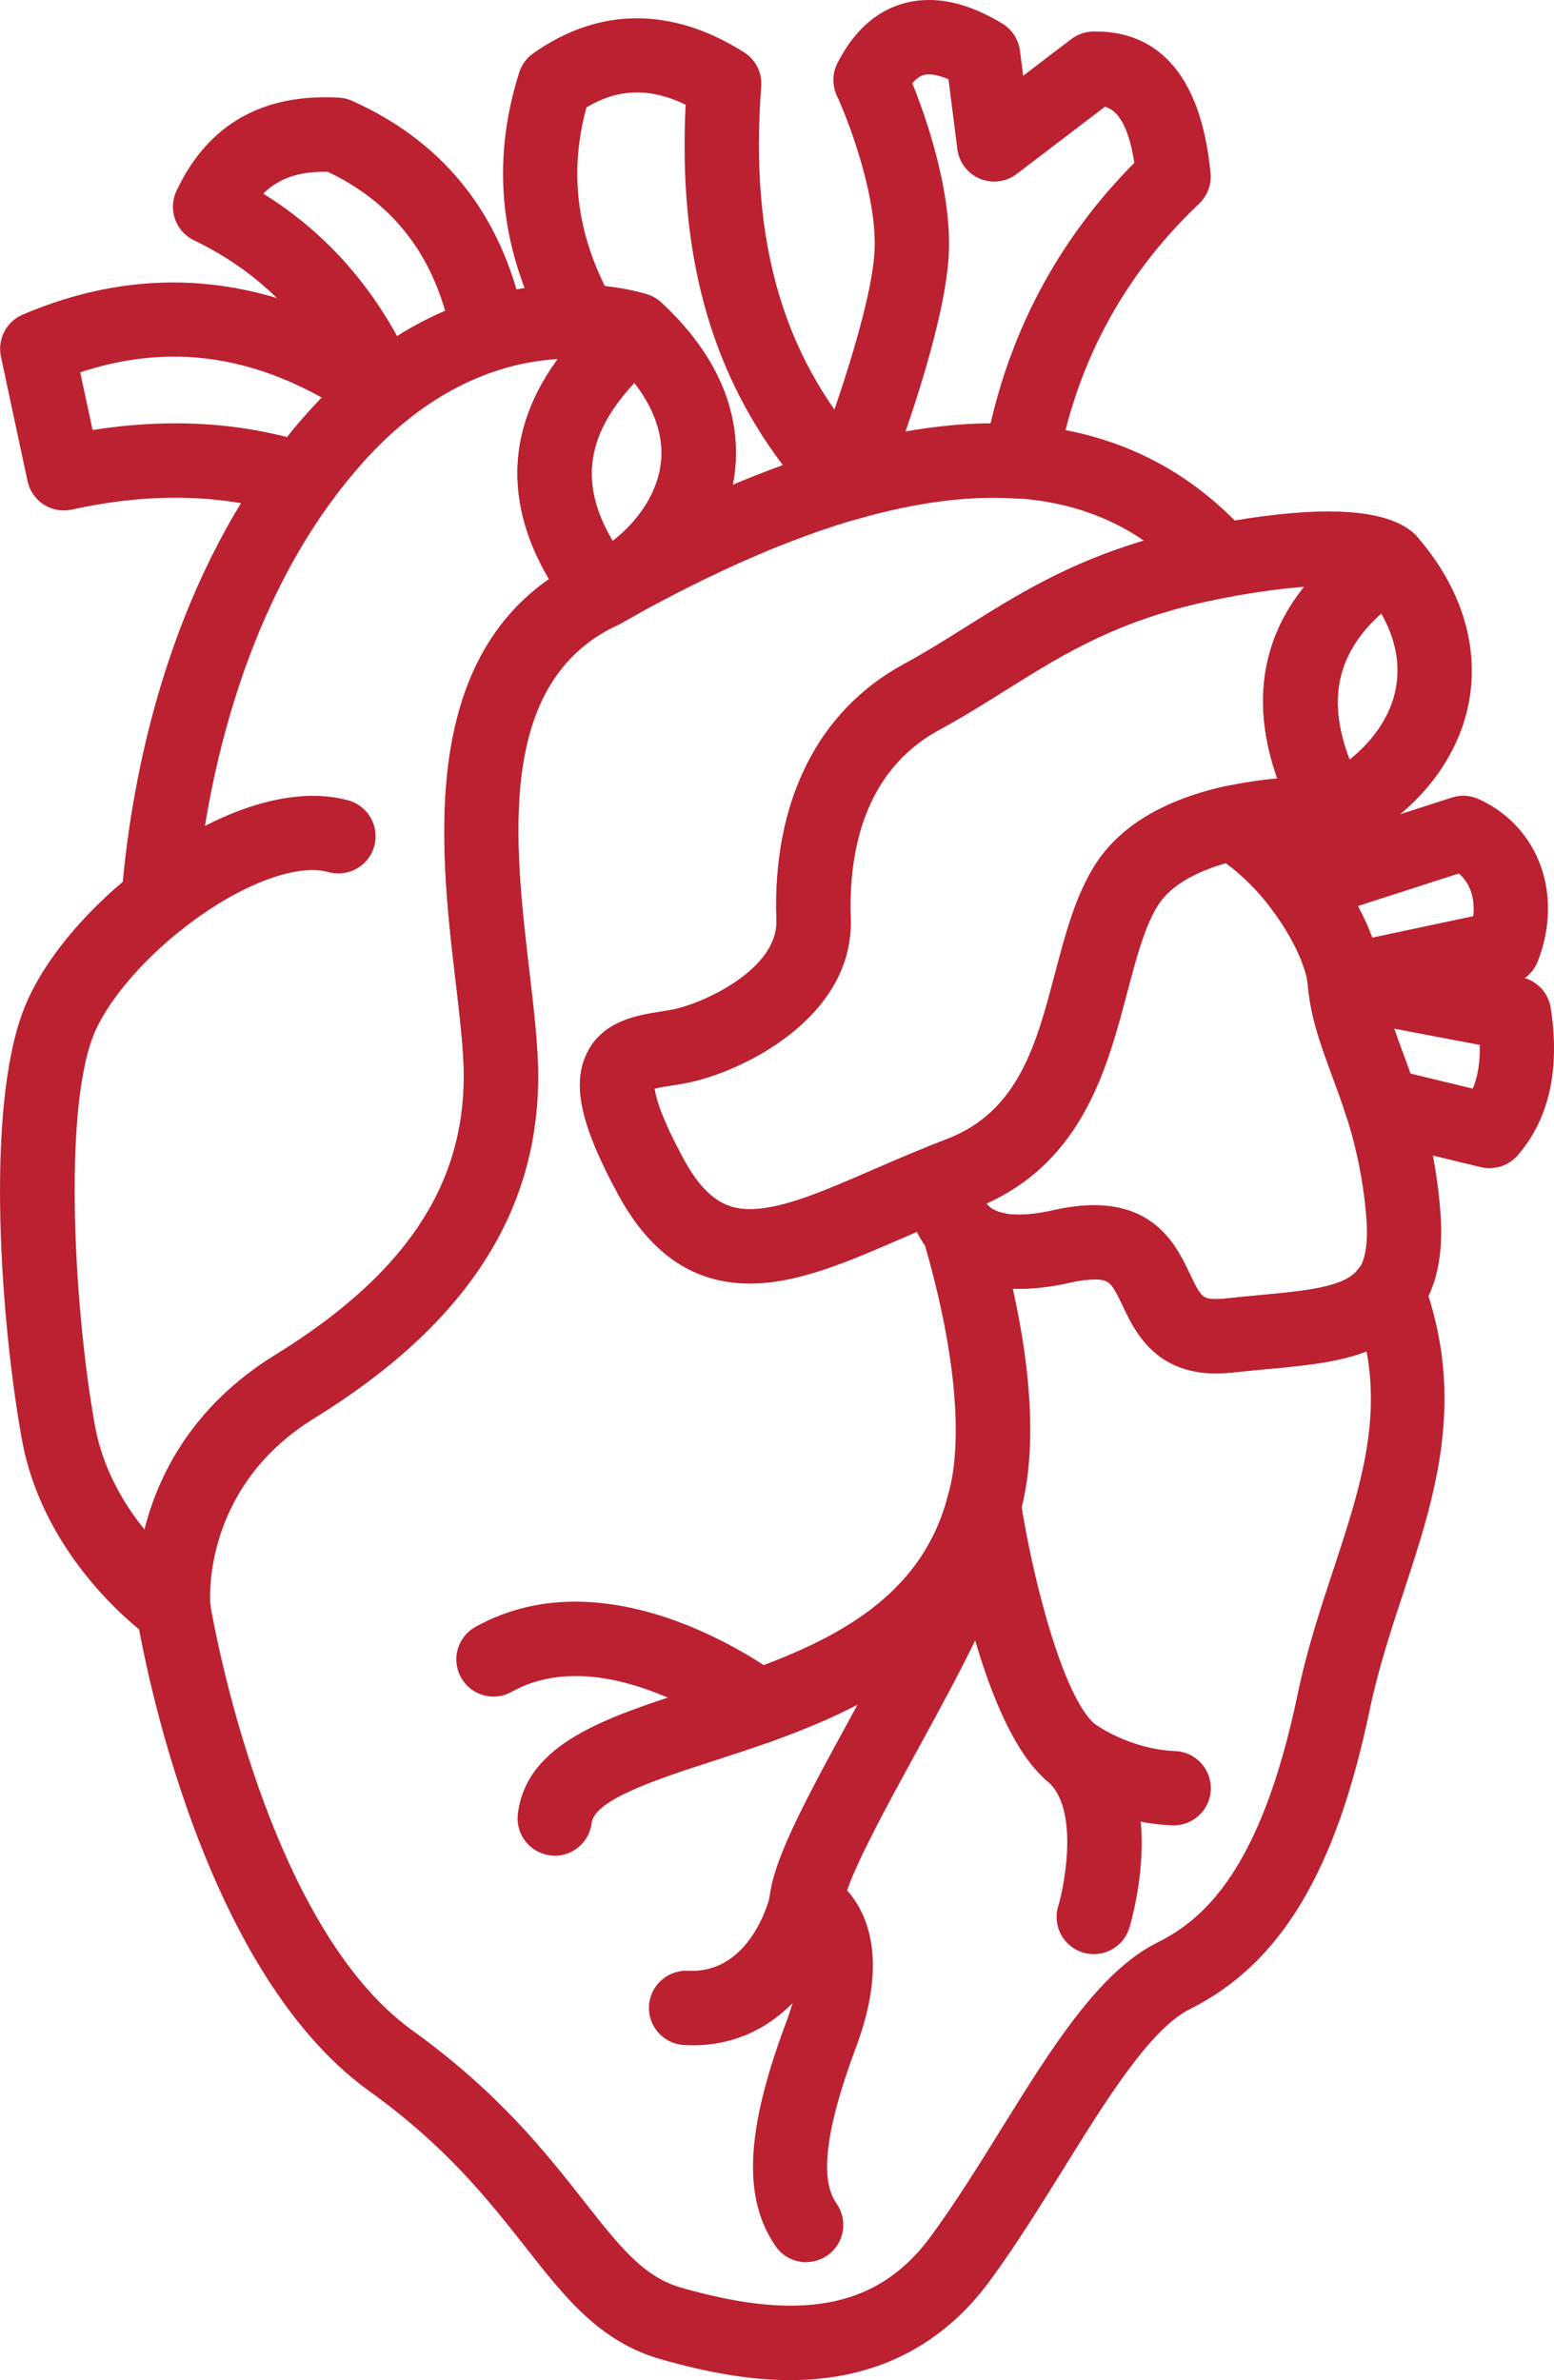 <?xml version="1.0" encoding="UTF-8"?> <svg xmlns="http://www.w3.org/2000/svg" id="_Слой_2" data-name="Слой 2" viewBox="0 0 167.18 256"> <defs> <style> .cls-1 { opacity: .1; } .cls-2 { fill: #bc2131; } </style> </defs> <g id="Layer_1" data-name="Layer 1"> <g> <g class="cls-1"> <path class="cls-2" d="M139.09,197.73c.45-1.02,.87-2.1,1.29-3.25-.41,1.14-.84,2.23-1.29,3.25Z"></path> </g> <g class="cls-1"> <path class="cls-2" d="M142.43,187.75c-.36,1.42-.75,2.76-1.15,4.04,.4-1.28,.78-2.62,1.15-4.04Z"></path> </g> <path class="cls-2" d="M86.73,204.83s-2.69,11.68-12.92,11.14l12.92-11.14Z"></path> <path class="cls-2" d="M115.25,188.53s4.52,3.53,11,3.8l-11-3.8Z"></path> <path class="cls-2" d="M18.67,177.05c-.29,0-.58-.03-.85-.09-.51-.11-1-.31-1.44-.62-.47-.33-11.62-8.15-14.04-21.59-2.17-12.02-4.03-35.17,.2-46.15,1.73-4.49,5.57-9.44,10.67-13.76,1.02-10.92,4.47-29.87,15.97-45.59,1.29-1.77,2.67-3.47,4.08-5.03,1.73-1.92,3.56-3.66,5.42-5.16,3.92-3.19,8.2-5.52,12.72-6.92,3.32-1.03,6.72-1.55,10.09-1.55,.43,0,.85,0,1.26,.02,4.06,.14,6.69,1,6.98,1.1,1.36,.46,2.37,1.62,2.64,3.03s-.24,2.86-1.33,3.79c-8.73,7.47-9.65,14.23-3.09,22.6,.75,.96,1.03,2.21,.74,3.4s-1.1,2.18-2.21,2.69c-13.18,6.12-11.15,23.4-9.52,37.28,.48,4.12,.94,8,.94,11.24,0,14.77-7.88,26.81-24.1,36.81-11.22,6.92-11.28,17.84-11.19,19.83,.04,.22,.05,.44,.05,.67,0,2.21-1.79,4-4,4ZM60,38.62c-2.08,.12-4.17,.51-6.23,1.14-3.53,1.1-6.92,2.95-10.06,5.5-1.54,1.25-3.06,2.69-4.52,4.31-1.23,1.36-2.43,2.83-3.55,4.38-11.37,15.55-14,35.39-14.6,43.21-.09,1.11-.63,2.13-1.5,2.82-4.54,3.61-8.19,8.01-9.53,11.49-3.26,8.47-1.98,29.75,.2,41.85,.83,4.63,3.1,8.43,5.34,11.2,1.46-5.8,5.12-13.28,14.06-18.79,13.85-8.54,20.3-18.08,20.3-30,0-2.77-.43-6.43-.89-10.3-1.59-13.51-3.92-33.38,10.04-43.15-3.84-6.51-5.51-14.83,.94-23.67Z"></path> <path class="cls-2" d="M17.05,100.86c-1.18,0-2.34-.52-3.13-1.51-1.38-1.73-1.09-4.25,.64-5.62,8.18-6.51,16.75-9.36,22.92-7.64,2.13,.59,3.37,2.8,2.78,4.93-.59,2.13-2.81,3.37-4.93,2.78-3.55-.99-9.89,1.5-15.79,6.2-.74,.58-1.61,.87-2.49,.87Z"></path> <path class="cls-2" d="M64.8,67.6c-1.19,0-2.37-.54-3.15-1.53-6.43-8.2-10.93-20.68,4.18-33.62,1.54-1.32,3.83-1.28,5.32,.1,7.34,6.79,8.37,13.45,7.94,17.85-.6,6.19-4.42,11.88-10.48,15.64-.09,.06-.18,.11-.27,.16h0s-1.59,.89-1.59,.89c-.61,.34-1.28,.51-1.95,.51Zm3.45-26.43c-5.24,5.59-5.97,10.92-2.34,17.02,3-2.33,4.91-5.44,5.22-8.56,.27-2.79-.72-5.67-2.88-8.46Z"></path> <path class="cls-2" d="M80.7,138.06c-6.04,0-10.68-3.12-14.17-9.54-4.05-7.45-5.02-11.87-3.36-15.24,1.71-3.46,5.41-4.04,7.86-4.43,.43-.07,.87-.14,1.31-.22,3.37-.66,11.38-4.35,11.2-9.59-.44-12.71,4.4-22.5,13.65-27.54,2.42-1.32,4.67-2.73,6.85-4.1,6.76-4.23,13.75-8.61,26.35-10.99,.03,0,.07-.01,.1-.02l.18-.03c4.81-.9,8.94-1.35,12.26-1.35,6.06,0,8.56,1.53,9.6,2.82,.71,.88,1.01,2.02,.84,3.13-.17,1.12-.81,2.11-1.76,2.72-8.37,5.49-9.85,12.15-4.77,21.57,.43,.64,.68,1.41,.68,2.24,0,2.21-1.79,4-4,4,0,0-.01,0-.02,0-.06,0-.13,0-.19,0-.04,0-.4-.02-.99-.02-1.75,0-5.23,.12-8.84,.93-.03,0-.07,.02-.1,.02-3.08,.71-7.06,2.13-8.83,4.94-1.44,2.29-2.34,5.72-3.3,9.36-2.23,8.46-5.01,18.98-16.71,23.36-.53,.2-1.07,.41-1.59,.62-2.04,.81-4.02,1.67-5.93,2.5-5.76,2.5-11.19,4.86-16.33,4.86Zm-10.27-20.97c.1,.85,.64,3.02,3.13,7.6,2.57,4.73,5.05,5.37,7.14,5.37,3.47,0,7.95-1.95,13.14-4.2,1.97-.86,4.01-1.74,6.15-2.59,.56-.22,1.15-.46,1.75-.68,7.83-2.93,9.75-10.2,11.78-17.91,1.12-4.24,2.18-8.25,4.26-11.57,2.6-4.14,7.29-7,13.93-8.5,.04,0,.08-.02,.12-.03,1.96-.44,3.87-.7,5.57-.86-2.75-7.83-1.77-14.8,2.89-20.6-2.34,.17-5.08,.54-8.16,1.11l-.34,.06c-11.05,2.08-17.1,5.88-23.51,9.89-2.28,1.43-4.64,2.91-7.27,4.34-8.27,4.51-9.72,13.5-9.49,20.25,.36,10.71-11.75,16.56-17.67,17.71-.53,.1-1.06,.19-1.59,.27-.56,.09-1.33,.21-1.85,.34Z"></path> <path class="cls-2" d="M143.51,91.5c-1.41,0-2.78-.75-3.51-2.07-7.33-13.31-4.83-24.53,7.23-32.43,1.67-1.09,3.89-.79,5.21,.71,4.78,5.47,6.75,11.84,5.56,17.94-1.24,6.35-5.86,11.97-12.69,15.42-.58,.29-1.19,.43-1.8,.43Zm5.08-25.51c-4.77,4.28-5.86,9.31-3.4,15.71,2.66-2.13,4.41-4.77,4.96-7.59,.52-2.67-.02-5.43-1.56-8.13Z"></path> <path class="cls-2" d="M85.05,256c-4.13,0-8.56-.71-13.94-2.24-6.57-1.87-10.27-6.58-14.56-12.04-4-5.08-8.52-10.84-16.83-16.81-18.9-13.59-24.79-49.71-25.03-51.24-.01-.08-.02-.15-.03-.23-.07-.71-1.53-17.54,14.93-27.69,13.85-8.54,20.3-18.08,20.3-30,0-2.77-.43-6.43-.89-10.3-1.72-14.68-4.33-36.86,14.03-45.44,.38-.2,.79-.42,1.23-.68,.08-.05,.16-.1,.24-.15h0c9.22-5.1,17.8-8.81,25.5-11.02,7.31-2.1,14.07-2.94,20.11-2.49,9.73,.72,17.9,4.75,24.29,11.99,.95,1.08,1.25,2.58,.78,3.94-.47,1.36-1.63,2.36-3.04,2.63l-.35,.06c-11.05,2.08-17.11,5.88-23.52,9.89-2.28,1.43-4.64,2.91-7.27,4.34-8.27,4.51-9.72,13.5-9.49,20.25,.36,10.71-11.75,16.56-17.67,17.71-.53,.1-1.06,.19-1.59,.27-.56,.09-1.33,.21-1.85,.34,.1,.85,.64,3.02,3.13,7.6,2.57,4.73,5.05,5.37,7.14,5.37,3.47,0,7.95-1.95,13.14-4.2,1.97-.86,4.01-1.74,6.15-2.59,1.28-.51,2.73-.32,3.84,.5,1.11,.81,1.72,2.14,1.62,3.51h0s0,0,0,0c0,0,0,.03,0,.07,0,.06,0,.12,0,.18,0,.05,0,.06,0,.11l.09,.51s.01,.06,.02,.09c0,.01,0,.03,0,.04l.12,.38h0c.02,.06,.05,.11,.07,.16l.07,.16s.04,.08,.06,.13l.11,.19s.07,.1,.1,.14c.04,.05,.08,.09,.12,.14,.02,.02,.06,.06,.09,.09,.02,.02,.03,.03,.05,.05,.03,.03,.06,.06,.09,.08l.06,.05s.06,.05,.09,.07c.05,.03,.09,.06,.14,.09,.05,.03,.1,.05,.14,.08,.05,.02,.09,.05,.14,.07,.06,.02,.12,.05,.18,.08,.07,.02,.13,.05,.2,.08,.04,.01,.09,.03,.13,.04,.05,.01,.12,.03,.17,.05,.05,.01,.1,.02,.13,.03,.08,.02,.17,.04,.26,.06,.06,0,.12,.02,.17,.03,0,0-.04,0-.12,0,.12,0,.25,.02,.37,.05,.07,0,.17,.02,.22,.02h.12c.07,.01,.15,.02,.22,.03,.04,0,.07,0,.1,0,1.17,.05,2.57-.1,4.15-.46,1.61-.36,3.03-.54,4.35-.54,6.8,0,8.99,4.62,10.3,7.38,1.19,2.52,1.41,2.72,2.88,2.72,.27,0,.57-.02,.88-.05,1.28-.14,2.52-.26,3.73-.37,4.95-.46,9.22-.85,10.64-2.76,.87-1.18,2.33-1.78,3.77-1.58,1.45,.2,2.67,1.18,3.19,2.55,4.84,12.88,1.34,23.51-2.05,33.8-1.33,4.04-2.71,8.22-3.62,12.6-3.63,17.39-9.59,27.31-19.35,32.18-4.25,2.12-8.96,9.71-13.52,17.05-2.51,4.04-5.1,8.21-7.91,12.06-5.23,7.16-12.5,10.79-21.59,10.79ZM22.62,172.56c.41,2.43,6.12,34.6,21.77,45.85,9.22,6.63,14.34,13.13,18.45,18.36,3.85,4.89,6.39,8.13,10.46,9.29,4.65,1.32,8.38,1.93,11.75,1.93,6.58,0,11.38-2.39,15.13-7.51,2.63-3.6,5.15-7.64,7.57-11.55,5.39-8.67,10.47-16.86,16.75-19.99,4.95-2.47,11.14-7.74,15.09-26.66,1-4.82,2.45-9.22,3.86-13.47,2.68-8.14,5.06-15.36,3.57-23.45-3.15,1.21-6.91,1.55-10.79,1.91-1.16,.11-2.36,.22-3.58,.35-.61,.07-1.2,.1-1.76,.1-6.65,0-8.82-4.57-10.11-7.3-1.22-2.57-1.48-2.81-3.07-2.81-.72,0-1.59,.11-2.59,.34-2.24,.51-4.36,.72-6.19,.65-.22,0-.42-.02-.63-.04-.15,0-.29-.02-.43-.04-.18-.02-.36-.03-.53-.06-.19-.02-.37-.05-.56-.09-.27-.05-.54-.11-.8-.17-.12-.03-.24-.06-.37-.09-.27-.07-.53-.15-.78-.24-.13-.04-.25-.09-.37-.14-.19-.07-.37-.14-.55-.22-.2-.08-.37-.17-.51-.24-.22-.1-.43-.22-.63-.34-.13-.07-.25-.15-.37-.23-.22-.13-.42-.27-.64-.44-.14-.1-.28-.21-.4-.32-.03-.02-.09-.07-.12-.1-.14-.12-.28-.25-.41-.38-.12-.1-.22-.21-.33-.33-.15-.15-.28-.3-.41-.45-.01-.01-.03-.03-.04-.04-.16-.19-.39-.46-.62-.81-.1-.14-.19-.28-.27-.42l-.15-.24c-.12-.2-.24-.42-.35-.65l-.03-.06c-.55,.24-1.09,.47-1.62,.7-5.75,2.5-11.19,4.86-16.33,4.86-5.96,0-10.72-3.21-14.17-9.54-4.05-7.45-5.02-11.87-3.36-15.24,1.71-3.46,5.41-4.04,7.86-4.43,.43-.07,.87-.14,1.31-.22,3.37-.66,11.38-4.35,11.2-9.59-.44-12.71,4.4-22.5,13.65-27.54,2.42-1.32,4.67-2.73,6.85-4.1,5.32-3.34,10.79-6.76,19.03-9.22-3.9-2.66-8.38-4.16-13.54-4.54-5.11-.38-10.91,.36-17.3,2.2-7.09,2.04-15.08,5.5-23.74,10.28,0,0-.01,0-.02,.01h0c-.66,.4-1.27,.74-1.88,1.05-.04,.02-.08,.04-.12,.06-13.18,6.12-11.15,23.4-9.52,37.28,.48,4.12,.94,8,.94,11.24,0,14.77-7.88,26.81-24.1,36.81-11.64,7.18-11.27,18.67-11.18,20.01Zm79.97-42.72v.02s2.49-.87,2.49-.87h-.24s-2.25,.86-2.25,.86Z"></path> <path class="cls-2" d="M130.88,147.73c-6.65,0-8.82-4.57-10.11-7.3-1.22-2.57-1.47-2.81-3.06-2.81-.72,0-1.59,.11-2.59,.34-2.24,.51-4.37,.72-6.19,.65-.22,0-.42-.02-.63-.04-.15,0-.29-.02-.43-.04-.18-.02-.36-.03-.53-.06-.19-.02-.37-.05-.56-.09-.27-.05-.54-.1-.79-.17-.12-.03-.24-.06-.37-.09-.27-.07-.53-.15-.78-.24-.12-.04-.25-.09-.37-.14-.18-.07-.37-.14-.55-.22-.2-.08-.37-.17-.51-.24-.22-.1-.43-.22-.63-.34-.13-.07-.25-.15-.37-.23-.21-.13-.42-.27-.64-.44-.14-.1-.28-.21-.4-.32-.03-.02-.09-.07-.12-.1-.14-.12-.28-.25-.41-.37-.11-.1-.22-.21-.33-.33-.15-.15-.29-.3-.41-.45-.01-.01-.02-.03-.04-.04-.16-.19-.39-.46-.62-.81-.1-.14-.19-.28-.27-.42l-.15-.24c-.12-.2-.24-.42-.35-.65l-.07-.14c-.04-.07-.07-.15-.1-.23l-.11-.26c-.1-.23-.19-.46-.27-.7l-.1-.27s-.03-.1-.05-.15c-.06-.18-.1-.36-.15-.54-.05-.17-.09-.34-.12-.52,0-.01,0-.03,0-.04-.03-.16-.06-.32-.08-.47l-.04-.21s-.02-.1-.02-.15c-.04-.29-.07-.54-.08-.77,0-.08,0-.15-.01-.23,0-.07,0-.06,0-.13-.03-.67,0-1.07,0-1.07,.14-1.49,1.11-2.85,2.5-3.41,.58-.23,1.17-.46,1.76-.69,7.83-2.93,9.75-10.2,11.78-17.91,1.12-4.24,2.18-8.25,4.26-11.57,2.6-4.14,7.29-7,13.94-8.5,1.01-.23,2.1-.05,2.99,.5,3.04,1.88,5.94,4.54,8.36,7.7,3.21,4.18,5.3,8.83,5.6,12.43,.2,2.41,1.06,4.75,2.14,7.7,.52,1.4,1.1,2.98,1.65,4.69,1.36,4.28,2.15,8.3,2.5,12.67,.38,4.71-.4,8.31-2.39,11.01-3.56,4.8-9.77,5.37-16.35,5.97-1.16,.11-2.36,.22-3.58,.35-.61,.07-1.2,.1-1.76,.1Zm-13.17-18.1c6.8,0,8.99,4.62,10.3,7.38,1.19,2.52,1.41,2.72,2.88,2.72,.27,0,.57-.02,.88-.05,1.28-.14,2.52-.26,3.73-.37,4.95-.46,9.22-.85,10.64-2.76,.77-1.05,1.06-2.95,.85-5.61-.4-4.92-1.42-8.57-2.15-10.89-.49-1.54-1.02-2.97-1.53-4.35-1.2-3.25-2.33-6.31-2.61-9.81-.13-1.63-1.44-4.9-3.97-8.21-1.46-1.91-3.12-3.56-4.86-4.84-2.76,.8-5.82,2.18-7.3,4.54-1.44,2.29-2.34,5.72-3.3,9.36-2.13,8.07-4.75,18.02-15.14,22.71,.04,.05,.08,.09,.12,.14,.02,.02,.06,.06,.09,.09,.02,.02,.03,.03,.05,.05,.03,.03,.06,.06,.09,.08,.03,.02,.06,.05,.06,.05,.05,.03,.06,.05,.09,.07,.05,.03,.09,.06,.14,.09,.05,.03,.1,.05,.14,.08,.05,.02,.09,.05,.14,.07,.06,.02,.12,.05,.18,.08,.07,.02,.13,.05,.2,.08,.04,.01,.09,.03,.13,.04,.05,.01,.11,.03,.17,.05,.05,.01,.1,.02,.13,.03,.08,.02,.17,.04,.25,.06,.06,0,.12,.02,.18,.03h0s-.05,0-.11,0c.12,0,.24,.02,.36,.05,.07,0,.17,.02,.22,.02h.13c.07,.01,.15,.02,.22,.03,.03,0,.07,0,.1,0,1.17,.05,2.57-.1,4.15-.46,1.61-.36,3.03-.54,4.35-.54Zm-15.1,.21l-.64,.24,.65-.23v-.02Z"></path> <path class="cls-2" d="M59.69,199.59c-.16,0-.32,0-.49-.03-2.19-.27-3.76-2.26-3.49-4.45,.92-7.59,9.45-10.36,18.49-13.29,1.97-.64,4.01-1.3,6.05-2.03,9.62-3.42,18.9-8.08,21.71-18.88,0-.03,.02-.07,.03-.1,1.72-5.95,.74-16-2.69-27.56-.63-2.12,.58-4.34,2.7-4.97,2.12-.63,4.34,.58,4.97,2.7,2.76,9.31,5.47,22.4,2.72,32-3.8,14.49-16.29,20.62-26.76,24.35-2.14,.76-4.24,1.44-6.26,2.1-5.96,1.93-12.71,4.13-13.02,6.65-.25,2.03-1.97,3.52-3.97,3.52Z"></path> <path class="cls-2" d="M81.58,187.56c-.85,0-1.7-.27-2.42-.82-.15-.11-13.95-10.44-24.12-4.77-1.93,1.08-4.37,.39-5.44-1.54-1.08-1.93-.39-4.37,1.54-5.44,14.77-8.25,32.14,4.84,32.88,5.4,1.75,1.34,2.09,3.85,.74,5.61-.79,1.03-1.98,1.57-3.18,1.57Z"></path> <path class="cls-2" d="M86.73,243.32c-1.27,0-2.53-.61-3.3-1.74-3.56-5.2-3.22-12.42,1.17-24.14,2.18-5.83,1.14-8.35,.44-8.96-1.76-.51-2.41-2.02-2.3-3.89,.24-4.11,3.46-10.17,8.69-19.73,4.42-8.08,9.92-18.13,10.42-23.33,.19-2.01,1.86-3.56,3.88-3.61,2.01-.05,3.76,1.41,4.06,3.4,1.25,8.29,4.57,21.26,8.02,24.14,7.99,6.66,4.15,20.34,3.69,21.88-.64,2.12-2.87,3.31-4.99,2.67-2.11-.64-3.31-2.87-2.67-4.98,.77-2.59,2.21-10.62-1.15-13.43-3.47-2.9-6.02-9.14-7.78-15.16-1.93,3.97-4.22,8.14-6.47,12.26-2.79,5.1-6.14,11.23-7.31,14.62,2.24,2.53,4.44,7.59,.95,16.91-4.3,11.5-3.24,15.11-2.06,16.82,1.25,1.82,.79,4.31-1.04,5.56-.69,.47-1.48,.7-2.26,.7Z"></path> <path class="cls-2" d="M74.51,219.98c-.3,0-.6,0-.91-.02-2.21-.12-3.9-2-3.78-4.21,.12-2.21,2.02-3.89,4.21-3.78,6.82,.34,8.79-7.95,8.81-8.04,.5-2.15,2.64-3.49,4.8-3,2.15,.5,3.5,2.64,3,4.8-1.16,5.02-6,14.26-16.12,14.26Z"></path> <path class="cls-2" d="M126.26,196.33c-.06,0-.11,0-.17,0-7.68-.32-13.07-4.47-13.3-4.65-1.74-1.36-2.05-3.87-.69-5.61,1.36-1.73,3.85-2.05,5.6-.7,.11,.08,3.74,2.76,8.73,2.97,2.21,.09,3.92,1.96,3.83,4.16-.09,2.15-1.86,3.83-3.99,3.83Z"></path> <path class="cls-2" d="M144.68,109.56c-.85,0-1.69-.27-2.39-.79-.92-.69-1.5-1.73-1.6-2.88-.14-1.64-1.44-4.91-3.98-8.22-.79-1.03-1.03-2.38-.64-3.62s1.35-2.22,2.59-2.62l17.54-5.65c.95-.31,1.97-.25,2.88,.17,6.47,2.94,9.14,10.27,6.36,17.44-.49,1.26-1.58,2.18-2.9,2.47l-17.04,3.63c-.28,.06-.55,.09-.83,.09Zm1.4-12.11c.61,1.15,1.13,2.29,1.54,3.4l10.87-2.31c.2-1.72-.21-3.44-1.55-4.59l-10.86,3.5Z"></path> <path class="cls-2" d="M160.26,125.65c-.31,0-.63-.04-.94-.11l-11.61-2.81c-1.36-.33-2.44-1.34-2.87-2.67-.5-1.55-1.03-2.98-1.54-4.37-1.2-3.25-2.33-6.31-2.61-9.81-.1-1.24,.39-2.46,1.31-3.3,.93-.83,2.2-1.19,3.42-.95l18.2,3.46c1.67,.32,2.95,1.65,3.21,3.32,1.02,6.62-.18,11.95-3.55,15.85-.77,.89-1.88,1.38-3.03,1.38Zm-8.52-10.18l6.7,1.62c.55-1.3,.8-2.86,.75-4.7l-9.21-1.75c.25,.73,.53,1.48,.83,2.29,.29,.79,.61,1.64,.92,2.55Z"></path> <path class="cls-2" d="M32.4,55.61c-.41,0-.83-.06-1.23-.2-7.04-2.28-14.91-2.48-23.43-.6-1.04,.23-2.13,.04-3.03-.54-.9-.58-1.53-1.49-1.75-2.53L.1,38.36c-.4-1.87,.58-3.77,2.34-4.52,13.89-5.93,27.81-4.22,41.04,5.04,1.03,.72,1.66,1.88,1.7,3.14,.04,1.26-.51,2.46-1.49,3.25-1.53,1.24-3.05,2.68-4.51,4.3-1.23,1.36-2.43,2.83-3.55,4.38-.77,1.05-1.98,1.65-3.23,1.65Zm-13.51-10.08c4.13,0,8.15,.5,11.99,1.48,.77-.97,1.57-1.9,2.37-2.79,.45-.5,.9-.98,1.36-1.46-8.56-4.75-17.05-5.66-25.98-2.71l1.33,6.2c3.05-.48,6.04-.72,8.92-.72Z"></path> <path class="cls-2" d="M41.19,46.16c-.32,0-.65-.04-.96-.12-1.22-.3-2.23-1.16-2.72-2.32-3.54-8.34-8.98-14.19-16.64-17.87-1.98-.95-2.82-3.32-1.89-5.31,3.14-6.69,8.52-10.08,16-10.08,.48,0,.97,.01,1.48,.04,.49,.03,.96,.14,1.41,.34,10.23,4.58,16.51,12.78,18.66,24.36,.37,1.99-.81,3.95-2.74,4.55-3.54,1.1-6.93,2.95-10.06,5.5-.72,.59-1.61,.9-2.52,.9Zm-12.87-25.33c6.03,3.74,10.85,8.87,14.4,15.32,1.67-1.05,3.4-1.96,5.17-2.72-2.03-6.96-6.19-11.87-12.62-14.95-3.02-.07-5.26,.67-6.95,2.35Z"></path> <path class="cls-2" d="M52.59,39.95c-2.21,0-4-1.79-4-4h0c0-2.22,1.79-4.01,4-4.01s4,1.79,4,4-1.79,4-4,4Z"></path> <path class="cls-2" d="M66.46,66.67c-1.38,0-2.71-.71-3.46-1.98-1.1-1.88-.5-4.28,1.35-5.42,3.89-2.4,6.42-6,6.77-9.64,.34-3.49-1.29-7.12-4.73-10.54-.79-.18-2.17-.42-3.95-.49-1.39-.05-2.65-.81-3.34-2.02-5.28-9.27-6.37-18.95-3.24-28.79,.26-.83,.79-1.55,1.5-2.05,7.03-4.98,14.92-5.04,22.69-.11,1.25,.79,1.96,2.21,1.84,3.68-1.3,17.12,2.55,29.81,12.12,39.92,.96,1.01,1.32,2.45,.96,3.8s-1.41,2.41-2.75,2.79c-7.12,2.05-15.14,5.53-23.84,10.34-.61,.34-1.28,.5-1.93,.5Zm-1.38-35.9c2.72,.3,4.42,.85,4.64,.93,.53,.18,1.01,.47,1.42,.85,7.34,6.79,8.37,13.45,7.94,17.85-.06,.59-.14,1.17-.26,1.75,1.84-.77,3.63-1.48,5.4-2.12-7.89-10.44-11.25-22.95-10.46-38.77-3.84-1.84-7.21-1.76-10.67,.29-1.79,6.59-1.14,12.91,1.98,19.22Z"></path> <path class="cls-2" d="M91.12,55.99c-1.11,0-2.19-.46-2.96-1.31-1.03-1.13-1.32-2.74-.76-4.16,1.81-4.58,6.54-17.79,6.7-23.89,.15-5.92-2.89-13.8-4.07-16.34-.52-1.12-.5-2.41,.06-3.5,2.86-5.61,6.94-6.79,9.85-6.79,2.48,0,5.05,.83,7.88,2.53,1.05,.63,1.75,1.71,1.91,2.93l.34,2.69,5.17-3.94c.67-.51,1.48-.79,2.32-.82h.36c4.95,0,11.1,2.64,12.31,15.23,.12,1.23-.34,2.44-1.23,3.29-8.18,7.75-13.3,17.31-15.24,28.43-.35,2.03-2.19,3.46-4.24,3.3-5.1-.38-10.91,.36-17.3,2.2-.37,.11-.74,.16-1.11,.16Zm7.03-47.03c1.43,3.56,4.11,11.14,3.94,17.87-.13,5.35-2.63,13.64-4.67,19.58,3.19-.56,6.25-.86,9.15-.88,2.48-10.75,7.67-20.15,15.46-28.02-.7-4.55-2.09-5.73-3.16-6.03l-9.49,7.23c-1.14,.87-2.65,1.06-3.97,.51-1.32-.55-2.24-1.77-2.42-3.19l-.95-7.5c-.98-.42-1.67-.53-2.11-.53-.33,0-.98,0-1.79,.96Z"></path> </g> </g> </svg> 